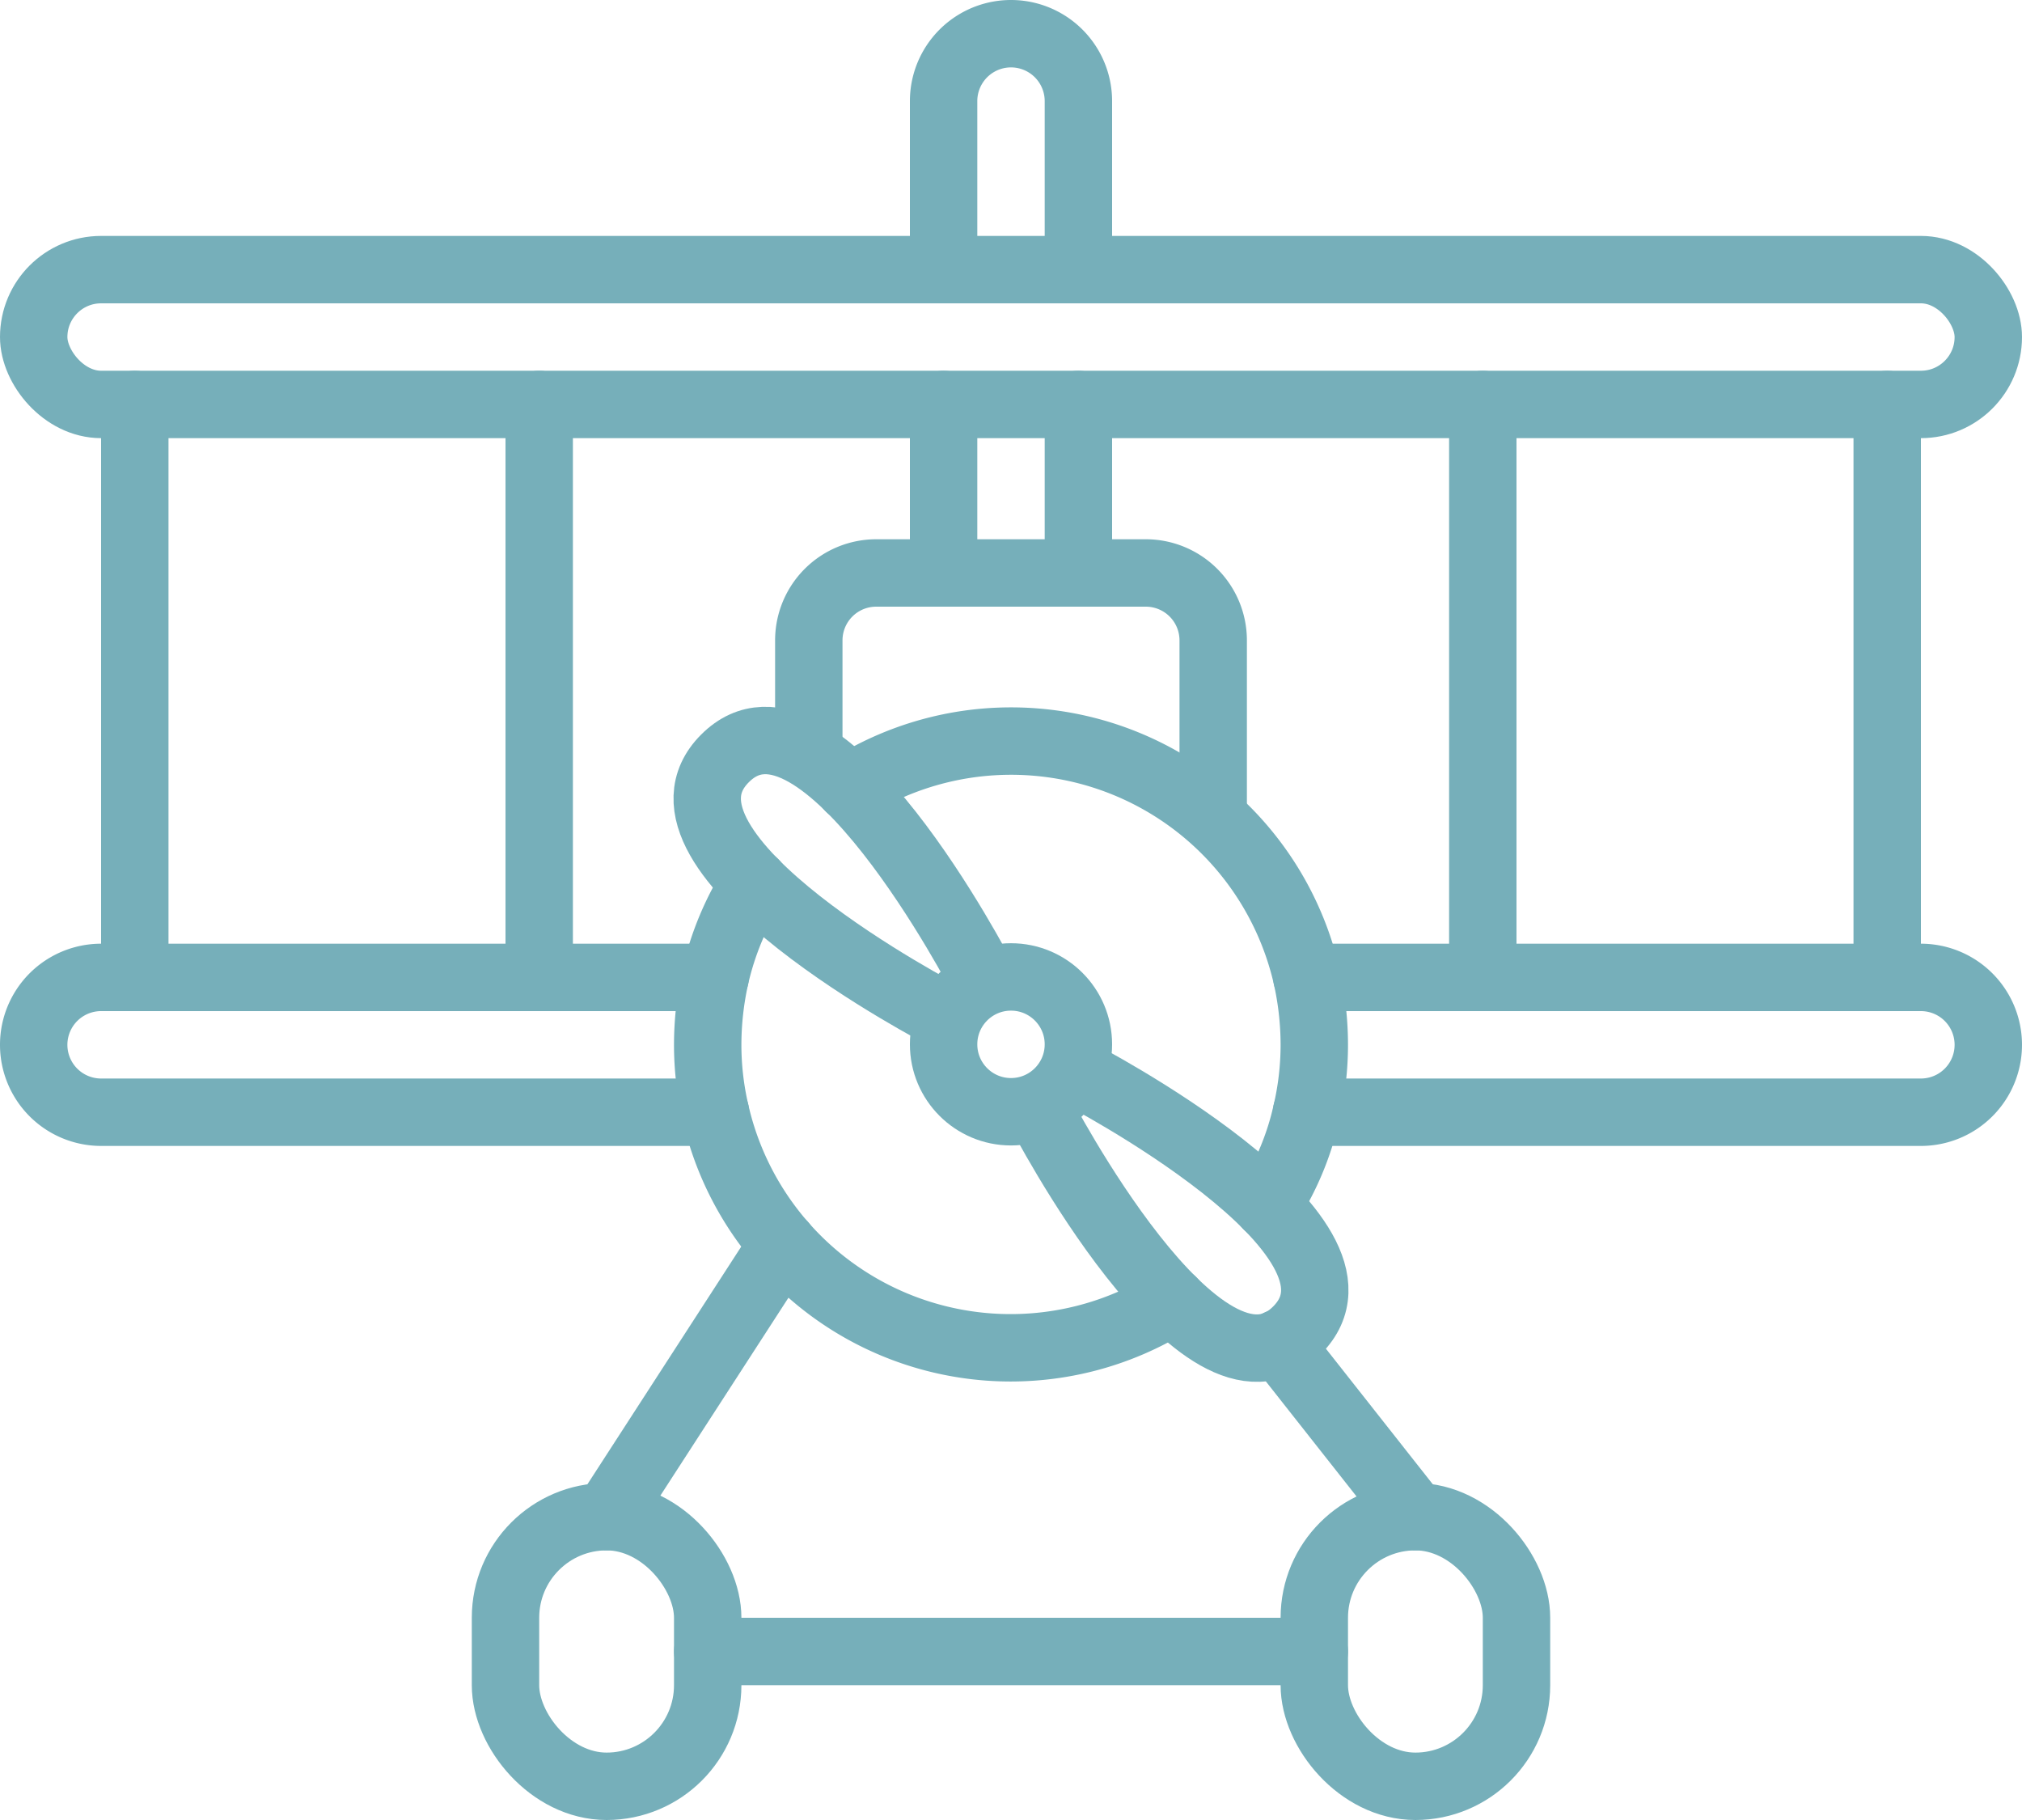 <svg id="Page-1" xmlns="http://www.w3.org/2000/svg" width="60" height="54" viewBox="0 0 60 54">
  <g id="_007---Plane" data-name="007---Plane" transform="translate(1 1)">
    <circle id="Oval" cx="2" cy="2" r="2" transform="translate(27 27.986)" fill="none" stroke="#76afba" stroke-linecap="round" stroke-linejoin="round" stroke-width="2"/>
    <path id="Shape" d="M36.61,34.77A8.488,8.488,0,0,0,37.77,32,8.846,8.846,0,0,0,38,29.99,9.334,9.334,0,0,0,37.78,28a9,9,0,0,0-13.57-5.63" fill="none" stroke="#76afba" stroke-linecap="round" stroke-linejoin="round" stroke-width="2" fill-rule="evenodd"/>
    <path id="Shape-2" data-name="Shape" d="M21.39,25.2A8.8,8.8,0,0,0,20.22,28,9.334,9.334,0,0,0,20,29.99,8.846,8.846,0,0,0,20.23,32a8.984,8.984,0,0,0,13.56,5.6" fill="none" stroke="#76afba" stroke-linecap="round" stroke-linejoin="round" stroke-width="2" fill-rule="evenodd"/>
    <path id="Shape-3" data-name="Shape" d="M27.023,29.134S17.7,24.313,20.515,21.5s7.633,6.509,7.633,6.509" fill="none" stroke="#76afba" stroke-linecap="round" stroke-linejoin="round" stroke-width="2" fill-rule="evenodd"/>
    <path id="Shape-4" data-name="Shape" d="M30.977,30.838s9.32,4.822,6.509,7.633-7.633-6.509-7.633-6.509" fill="none" stroke="#76afba" stroke-linecap="round" stroke-linejoin="round" stroke-width="2" fill-rule="evenodd"/>
    <path id="Shape-5" data-name="Shape" d="M55,11V28" fill="none" stroke="#76afba" stroke-linecap="round" stroke-linejoin="round" stroke-width="2" fill-rule="evenodd"/>
    <path id="Shape-6" data-name="Shape" d="M43,11V28" fill="none" stroke="#76afba" stroke-linecap="round" stroke-linejoin="round" stroke-width="2" fill-rule="evenodd"/>
    <path id="Shape-7" data-name="Shape" d="M15,11V28" fill="none" stroke="#76afba" stroke-linecap="round" stroke-linejoin="round" stroke-width="2" fill-rule="evenodd"/>
    <path id="Shape-8" data-name="Shape" d="M3,11V28" fill="none" stroke="#76afba" stroke-linecap="round" stroke-linejoin="round" stroke-width="2" fill-rule="evenodd"/>
    <path id="Shape-9" data-name="Shape" d="M37.78,28H56a2,2,0,0,1,0,4H37.77" fill="none" stroke="#76afba" stroke-linecap="round" stroke-linejoin="round" stroke-width="2" fill-rule="evenodd"/>
    <path id="Shape-10" data-name="Shape" d="M20.23,32H2a2,2,0,0,1,0-4H20.22" fill="none" stroke="#76afba" stroke-linecap="round" stroke-linejoin="round" stroke-width="2" fill-rule="evenodd"/>
    <rect id="Rectangle-path" width="58" height="4" rx="2" transform="translate(0 7)" fill="none" stroke="#76afba" stroke-linecap="round" stroke-linejoin="round" stroke-width="2"/>
    <path id="Shape-11" data-name="Shape" d="M31,7V2a2,2,0,0,0-4,0V7" fill="none" stroke="#76afba" stroke-linecap="round" stroke-linejoin="round" stroke-width="2" fill-rule="evenodd"/>
    <path id="Shape-12" data-name="Shape" d="M31,11v5" fill="none" stroke="#76afba" stroke-linecap="round" stroke-linejoin="round" stroke-width="2" fill-rule="evenodd"/>
    <path id="Shape-13" data-name="Shape" d="M27,11v5" fill="none" stroke="#76afba" stroke-linecap="round" stroke-linejoin="round" stroke-width="2" fill-rule="evenodd"/>
    <path id="Shape-14" data-name="Shape" d="M35,23V18a2,2,0,0,0-2-2H25a2,2,0,0,0-2,2v3" fill="none" stroke="#76afba" stroke-linecap="round" stroke-linejoin="round" stroke-width="2" fill-rule="evenodd"/>
    <rect id="Rectangle-path-2" data-name="Rectangle-path" width="6" height="8" rx="3" transform="translate(44 52) rotate(180)" fill="none" stroke="#76afba" stroke-linecap="round" stroke-linejoin="round" stroke-width="2"/>
    <rect id="Rectangle-path-3" data-name="Rectangle-path" width="6" height="8" rx="3" transform="translate(20 52) rotate(180)" fill="none" stroke="#76afba" stroke-linecap="round" stroke-linejoin="round" stroke-width="2"/>
    <path id="Shape-15" data-name="Shape" d="M38,48H20" fill="none" stroke="#76afba" stroke-linecap="round" stroke-linejoin="round" stroke-width="2" fill-rule="evenodd"/>
    <path id="Shape-16" data-name="Shape" d="M41,44l-4.06-5.15" fill="none" stroke="#76afba" stroke-linecap="round" stroke-linejoin="round" stroke-width="2" fill-rule="evenodd"/>
    <path id="Shape-17" data-name="Shape" d="M22.23,35.92,17,44" fill="none" stroke="#76afba" stroke-linecap="round" stroke-linejoin="round" stroke-width="2" fill-rule="evenodd"/>
  </g>
</svg>
